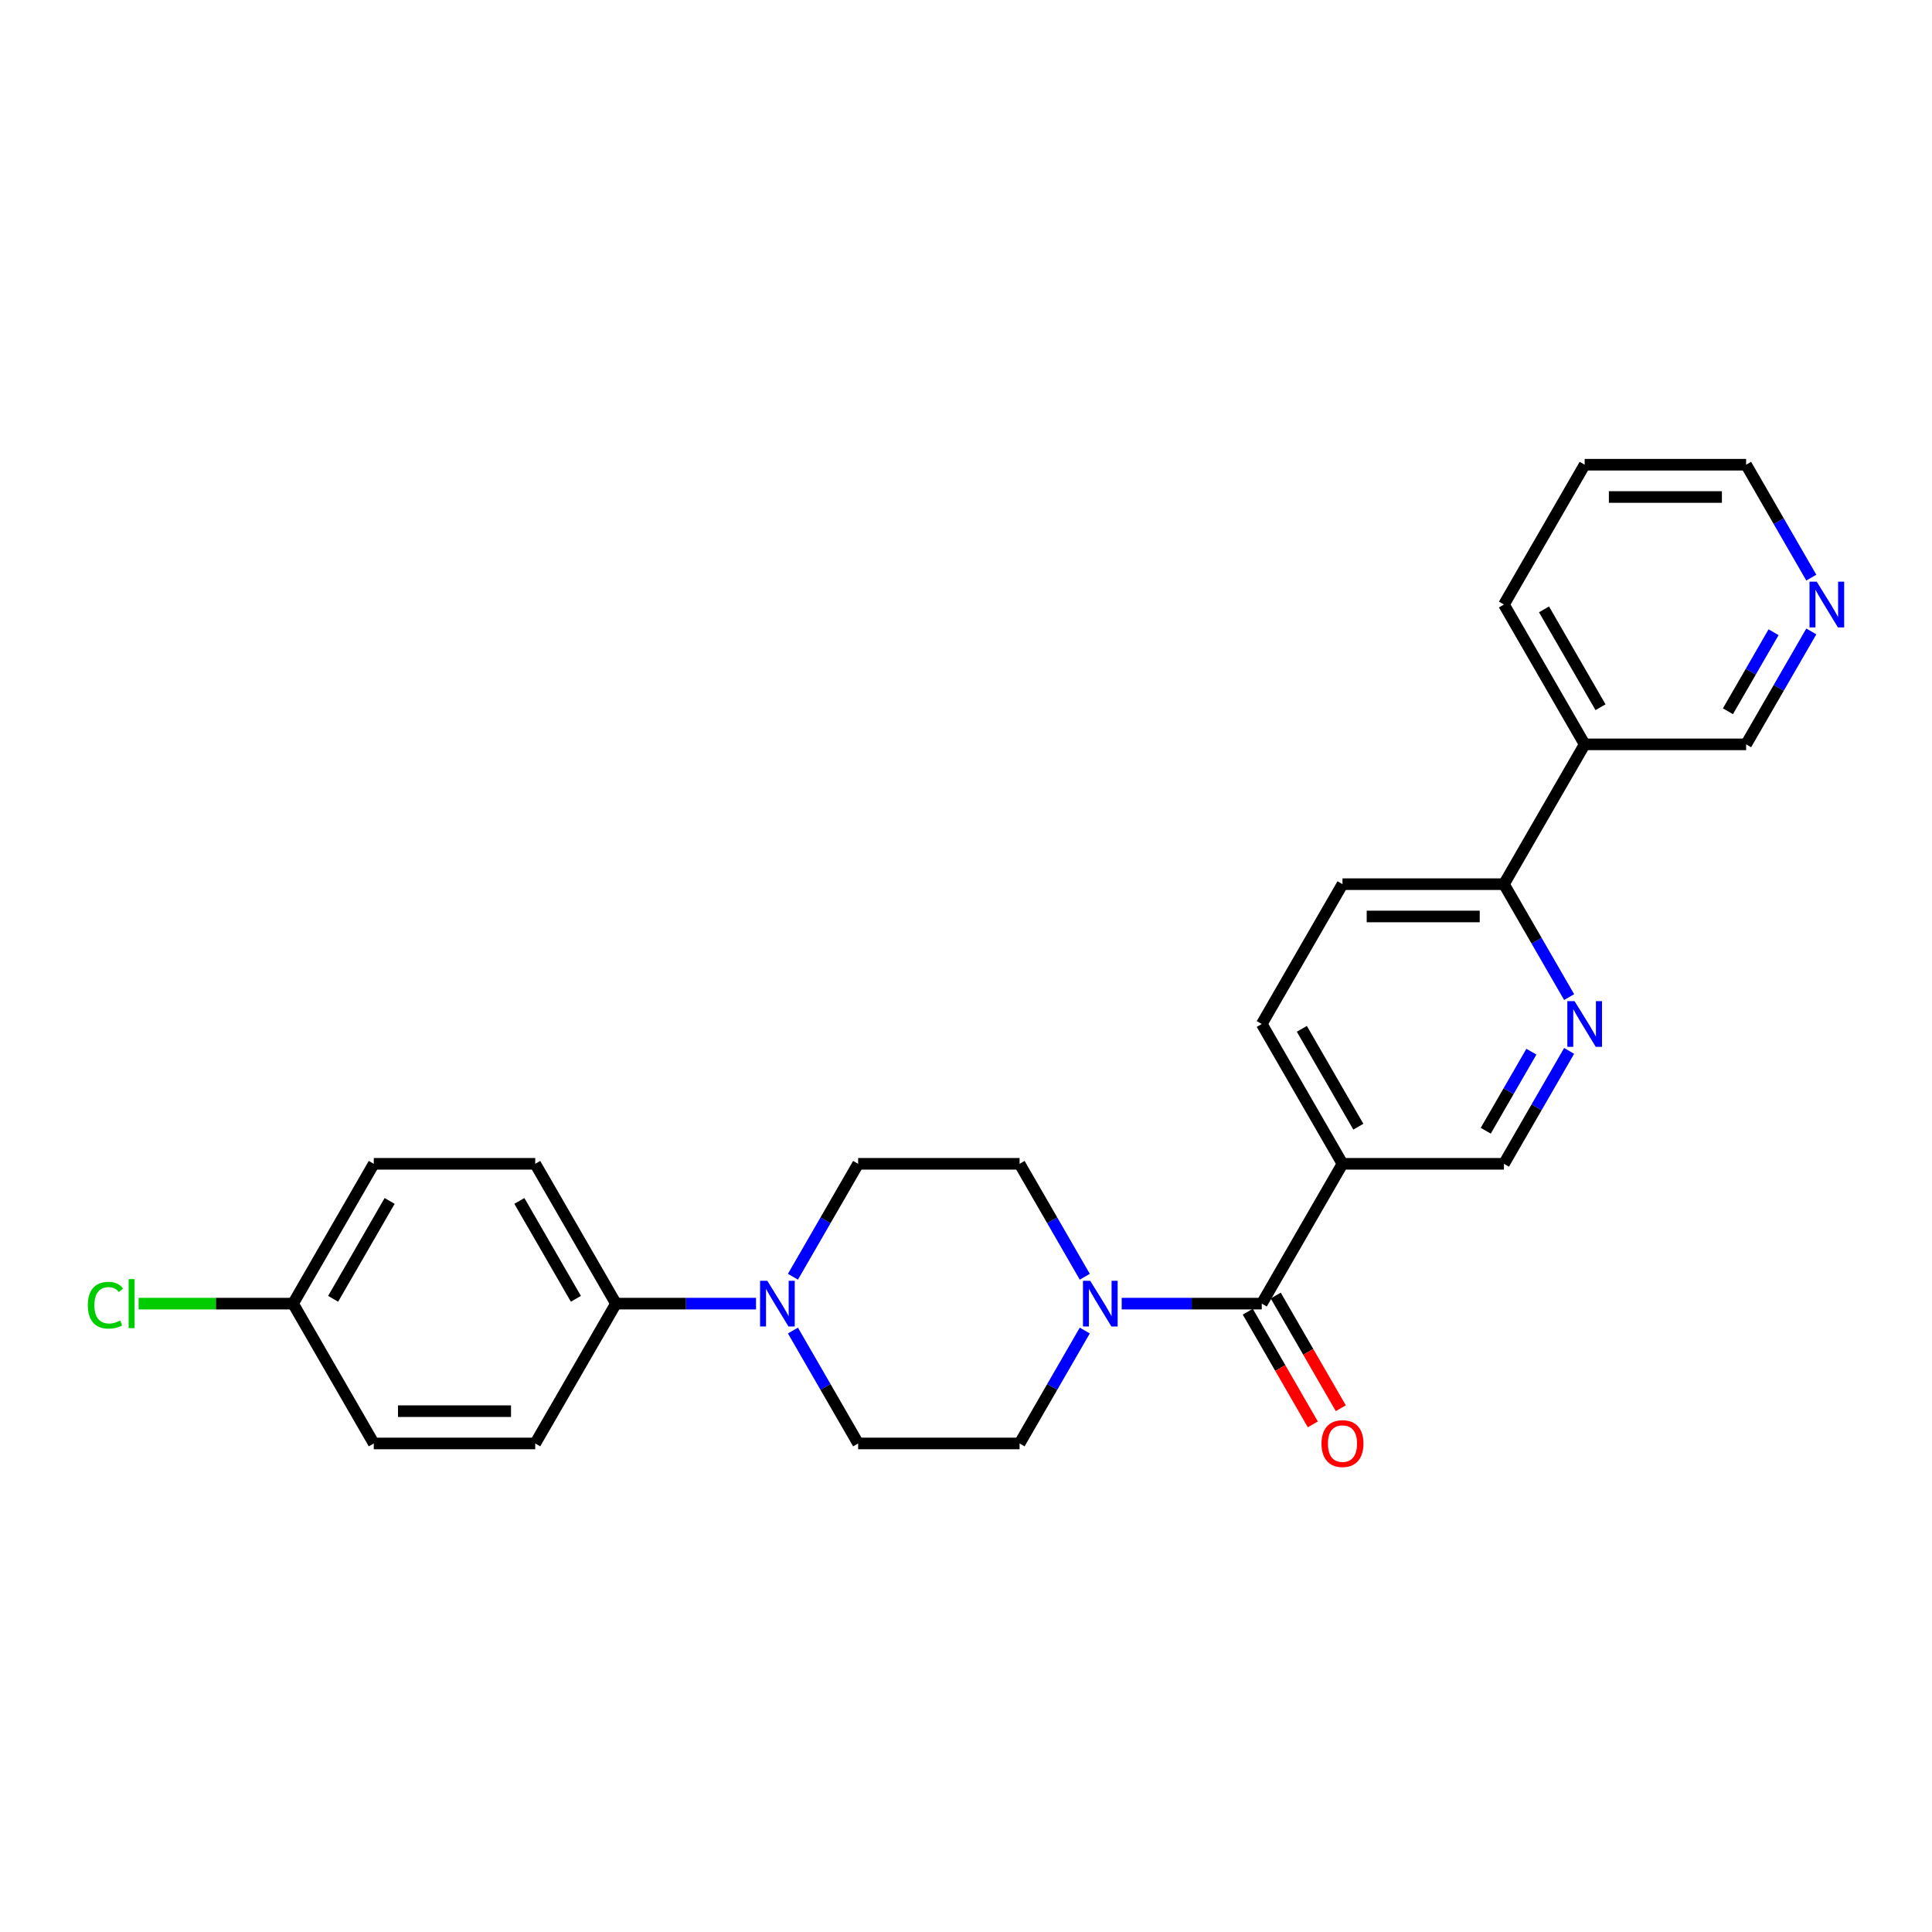 <?xml version='1.0' encoding='iso-8859-1'?>
<svg version='1.1' baseProfile='full'
              xmlns='http://www.w3.org/2000/svg'
                      xmlns:rdkit='http://www.rdkit.org/xml'
                      xmlns:xlink='http://www.w3.org/1999/xlink'
                  xml:space='preserve'
width='1000px' height='1000px' viewBox='0 0 1000 1000'>
<!-- END OF HEADER -->
<rect style='opacity:1.0;fill:#FFFFFF;stroke:none' width='1000' height='1000' x='0' y='0'> </rect>
<path class='bond-0' d='M 653.086,674.76 L 616.835,674.76' style='fill:none;fill-rule:evenodd;stroke:#000000;stroke-width:6px;stroke-linecap:butt;stroke-linejoin:miter;stroke-opacity:1' />
<path class='bond-0' d='M 616.835,674.76 L 580.584,674.76' style='fill:none;fill-rule:evenodd;stroke:#0000FF;stroke-width:6px;stroke-linecap:butt;stroke-linejoin:miter;stroke-opacity:1' />
<path class='bond-1' d='M 653.086,674.76 L 694.87,602.389' style='fill:none;fill-rule:evenodd;stroke:#000000;stroke-width:6px;stroke-linecap:butt;stroke-linejoin:miter;stroke-opacity:1' />
<path class='bond-10' d='M 645.849,678.939 L 662.683,708.096' style='fill:none;fill-rule:evenodd;stroke:#000000;stroke-width:6px;stroke-linecap:butt;stroke-linejoin:miter;stroke-opacity:1' />
<path class='bond-10' d='M 662.683,708.096 L 679.517,737.254' style='fill:none;fill-rule:evenodd;stroke:#FF0000;stroke-width:6px;stroke-linecap:butt;stroke-linejoin:miter;stroke-opacity:1' />
<path class='bond-10' d='M 660.323,670.582 L 677.157,699.74' style='fill:none;fill-rule:evenodd;stroke:#000000;stroke-width:6px;stroke-linecap:butt;stroke-linejoin:miter;stroke-opacity:1' />
<path class='bond-10' d='M 677.157,699.74 L 693.992,728.897' style='fill:none;fill-rule:evenodd;stroke:#FF0000;stroke-width:6px;stroke-linecap:butt;stroke-linejoin:miter;stroke-opacity:1' />
<path class='bond-8' d='M 561.481,660.838 L 544.609,631.614' style='fill:none;fill-rule:evenodd;stroke:#0000FF;stroke-width:6px;stroke-linecap:butt;stroke-linejoin:miter;stroke-opacity:1' />
<path class='bond-8' d='M 544.609,631.614 L 527.736,602.389' style='fill:none;fill-rule:evenodd;stroke:#000000;stroke-width:6px;stroke-linecap:butt;stroke-linejoin:miter;stroke-opacity:1' />
<path class='bond-9' d='M 561.481,688.683 L 544.609,717.907' style='fill:none;fill-rule:evenodd;stroke:#0000FF;stroke-width:6px;stroke-linecap:butt;stroke-linejoin:miter;stroke-opacity:1' />
<path class='bond-9' d='M 544.609,717.907 L 527.736,747.131' style='fill:none;fill-rule:evenodd;stroke:#000000;stroke-width:6px;stroke-linecap:butt;stroke-linejoin:miter;stroke-opacity:1' />
<path class='bond-6' d='M 694.87,602.389 L 778.437,602.389' style='fill:none;fill-rule:evenodd;stroke:#000000;stroke-width:6px;stroke-linecap:butt;stroke-linejoin:miter;stroke-opacity:1' />
<path class='bond-13' d='M 694.87,602.389 L 653.086,530.018' style='fill:none;fill-rule:evenodd;stroke:#000000;stroke-width:6px;stroke-linecap:butt;stroke-linejoin:miter;stroke-opacity:1' />
<path class='bond-13' d='M 703.076,583.177 L 673.828,532.517' style='fill:none;fill-rule:evenodd;stroke:#000000;stroke-width:6px;stroke-linecap:butt;stroke-linejoin:miter;stroke-opacity:1' />
<path class='bond-2' d='M 410.424,688.683 L 427.296,717.907' style='fill:none;fill-rule:evenodd;stroke:#0000FF;stroke-width:6px;stroke-linecap:butt;stroke-linejoin:miter;stroke-opacity:1' />
<path class='bond-2' d='M 427.296,717.907 L 444.169,747.131' style='fill:none;fill-rule:evenodd;stroke:#000000;stroke-width:6px;stroke-linecap:butt;stroke-linejoin:miter;stroke-opacity:1' />
<path class='bond-5' d='M 391.321,674.76 L 355.07,674.76' style='fill:none;fill-rule:evenodd;stroke:#0000FF;stroke-width:6px;stroke-linecap:butt;stroke-linejoin:miter;stroke-opacity:1' />
<path class='bond-5' d='M 355.07,674.76 L 318.819,674.76' style='fill:none;fill-rule:evenodd;stroke:#000000;stroke-width:6px;stroke-linecap:butt;stroke-linejoin:miter;stroke-opacity:1' />
<path class='bond-26' d='M 410.424,660.838 L 427.296,631.614' style='fill:none;fill-rule:evenodd;stroke:#0000FF;stroke-width:6px;stroke-linecap:butt;stroke-linejoin:miter;stroke-opacity:1' />
<path class='bond-26' d='M 427.296,631.614 L 444.169,602.389' style='fill:none;fill-rule:evenodd;stroke:#000000;stroke-width:6px;stroke-linecap:butt;stroke-linejoin:miter;stroke-opacity:1' />
<path class='bond-3' d='M 812.182,543.941 L 795.309,573.165' style='fill:none;fill-rule:evenodd;stroke:#0000FF;stroke-width:6px;stroke-linecap:butt;stroke-linejoin:miter;stroke-opacity:1' />
<path class='bond-3' d='M 795.309,573.165 L 778.437,602.389' style='fill:none;fill-rule:evenodd;stroke:#000000;stroke-width:6px;stroke-linecap:butt;stroke-linejoin:miter;stroke-opacity:1' />
<path class='bond-3' d='M 792.646,544.351 L 780.835,564.808' style='fill:none;fill-rule:evenodd;stroke:#0000FF;stroke-width:6px;stroke-linecap:butt;stroke-linejoin:miter;stroke-opacity:1' />
<path class='bond-3' d='M 780.835,564.808 L 769.024,585.265' style='fill:none;fill-rule:evenodd;stroke:#000000;stroke-width:6px;stroke-linecap:butt;stroke-linejoin:miter;stroke-opacity:1' />
<path class='bond-27' d='M 812.182,516.096 L 795.309,486.872' style='fill:none;fill-rule:evenodd;stroke:#0000FF;stroke-width:6px;stroke-linecap:butt;stroke-linejoin:miter;stroke-opacity:1' />
<path class='bond-27' d='M 795.309,486.872 L 778.437,457.647' style='fill:none;fill-rule:evenodd;stroke:#000000;stroke-width:6px;stroke-linecap:butt;stroke-linejoin:miter;stroke-opacity:1' />
<path class='bond-4' d='M 778.437,457.647 L 694.87,457.647' style='fill:none;fill-rule:evenodd;stroke:#000000;stroke-width:6px;stroke-linecap:butt;stroke-linejoin:miter;stroke-opacity:1' />
<path class='bond-4' d='M 765.902,474.361 L 707.405,474.361' style='fill:none;fill-rule:evenodd;stroke:#000000;stroke-width:6px;stroke-linecap:butt;stroke-linejoin:miter;stroke-opacity:1' />
<path class='bond-7' d='M 778.437,457.647 L 820.22,385.276' style='fill:none;fill-rule:evenodd;stroke:#000000;stroke-width:6px;stroke-linecap:butt;stroke-linejoin:miter;stroke-opacity:1' />
<path class='bond-16' d='M 318.819,674.76 L 277.035,602.389' style='fill:none;fill-rule:evenodd;stroke:#000000;stroke-width:6px;stroke-linecap:butt;stroke-linejoin:miter;stroke-opacity:1' />
<path class='bond-16' d='M 298.077,672.261 L 268.828,621.602' style='fill:none;fill-rule:evenodd;stroke:#000000;stroke-width:6px;stroke-linecap:butt;stroke-linejoin:miter;stroke-opacity:1' />
<path class='bond-17' d='M 318.819,674.76 L 277.035,747.131' style='fill:none;fill-rule:evenodd;stroke:#000000;stroke-width:6px;stroke-linecap:butt;stroke-linejoin:miter;stroke-opacity:1' />
<path class='bond-22' d='M 820.22,385.276 L 903.787,385.276' style='fill:none;fill-rule:evenodd;stroke:#000000;stroke-width:6px;stroke-linecap:butt;stroke-linejoin:miter;stroke-opacity:1' />
<path class='bond-23' d='M 820.22,385.276 L 778.437,312.905' style='fill:none;fill-rule:evenodd;stroke:#000000;stroke-width:6px;stroke-linecap:butt;stroke-linejoin:miter;stroke-opacity:1' />
<path class='bond-23' d='M 828.427,366.064 L 799.178,315.404' style='fill:none;fill-rule:evenodd;stroke:#000000;stroke-width:6px;stroke-linecap:butt;stroke-linejoin:miter;stroke-opacity:1' />
<path class='bond-12' d='M 527.736,602.389 L 444.169,602.389' style='fill:none;fill-rule:evenodd;stroke:#000000;stroke-width:6px;stroke-linecap:butt;stroke-linejoin:miter;stroke-opacity:1' />
<path class='bond-11' d='M 527.736,747.131 L 444.169,747.131' style='fill:none;fill-rule:evenodd;stroke:#000000;stroke-width:6px;stroke-linecap:butt;stroke-linejoin:miter;stroke-opacity:1' />
<path class='bond-15' d='M 653.086,530.018 L 694.87,457.647' style='fill:none;fill-rule:evenodd;stroke:#000000;stroke-width:6px;stroke-linecap:butt;stroke-linejoin:miter;stroke-opacity:1' />
<path class='bond-14' d='M 937.532,326.827 L 920.66,356.052' style='fill:none;fill-rule:evenodd;stroke:#0000FF;stroke-width:6px;stroke-linecap:butt;stroke-linejoin:miter;stroke-opacity:1' />
<path class='bond-14' d='M 920.66,356.052 L 903.787,385.276' style='fill:none;fill-rule:evenodd;stroke:#000000;stroke-width:6px;stroke-linecap:butt;stroke-linejoin:miter;stroke-opacity:1' />
<path class='bond-14' d='M 917.996,327.238 L 906.185,347.695' style='fill:none;fill-rule:evenodd;stroke:#0000FF;stroke-width:6px;stroke-linecap:butt;stroke-linejoin:miter;stroke-opacity:1' />
<path class='bond-14' d='M 906.185,347.695 L 894.375,368.152' style='fill:none;fill-rule:evenodd;stroke:#000000;stroke-width:6px;stroke-linecap:butt;stroke-linejoin:miter;stroke-opacity:1' />
<path class='bond-29' d='M 937.532,298.983 L 920.66,269.758' style='fill:none;fill-rule:evenodd;stroke:#0000FF;stroke-width:6px;stroke-linecap:butt;stroke-linejoin:miter;stroke-opacity:1' />
<path class='bond-29' d='M 920.66,269.758 L 903.787,240.534' style='fill:none;fill-rule:evenodd;stroke:#000000;stroke-width:6px;stroke-linecap:butt;stroke-linejoin:miter;stroke-opacity:1' />
<path class='bond-20' d='M 277.035,602.389 L 193.468,602.389' style='fill:none;fill-rule:evenodd;stroke:#000000;stroke-width:6px;stroke-linecap:butt;stroke-linejoin:miter;stroke-opacity:1' />
<path class='bond-19' d='M 277.035,747.131 L 193.468,747.131' style='fill:none;fill-rule:evenodd;stroke:#000000;stroke-width:6px;stroke-linecap:butt;stroke-linejoin:miter;stroke-opacity:1' />
<path class='bond-19' d='M 264.5,730.418 L 206.003,730.418' style='fill:none;fill-rule:evenodd;stroke:#000000;stroke-width:6px;stroke-linecap:butt;stroke-linejoin:miter;stroke-opacity:1' />
<path class='bond-18' d='M 151.685,674.76 L 193.468,747.131' style='fill:none;fill-rule:evenodd;stroke:#000000;stroke-width:6px;stroke-linecap:butt;stroke-linejoin:miter;stroke-opacity:1' />
<path class='bond-21' d='M 151.685,674.76 L 111.715,674.76' style='fill:none;fill-rule:evenodd;stroke:#000000;stroke-width:6px;stroke-linecap:butt;stroke-linejoin:miter;stroke-opacity:1' />
<path class='bond-21' d='M 111.715,674.76 L 71.745,674.76' style='fill:none;fill-rule:evenodd;stroke:#00CC00;stroke-width:6px;stroke-linecap:butt;stroke-linejoin:miter;stroke-opacity:1' />
<path class='bond-28' d='M 151.685,674.76 L 193.468,602.389' style='fill:none;fill-rule:evenodd;stroke:#000000;stroke-width:6px;stroke-linecap:butt;stroke-linejoin:miter;stroke-opacity:1' />
<path class='bond-28' d='M 172.427,672.261 L 201.675,621.602' style='fill:none;fill-rule:evenodd;stroke:#000000;stroke-width:6px;stroke-linecap:butt;stroke-linejoin:miter;stroke-opacity:1' />
<path class='bond-25' d='M 778.437,312.905 L 820.22,240.534' style='fill:none;fill-rule:evenodd;stroke:#000000;stroke-width:6px;stroke-linecap:butt;stroke-linejoin:miter;stroke-opacity:1' />
<path class='bond-24' d='M 903.787,240.534 L 820.22,240.534' style='fill:none;fill-rule:evenodd;stroke:#000000;stroke-width:6px;stroke-linecap:butt;stroke-linejoin:miter;stroke-opacity:1' />
<path class='bond-24' d='M 891.252,257.247 L 832.755,257.247' style='fill:none;fill-rule:evenodd;stroke:#000000;stroke-width:6px;stroke-linecap:butt;stroke-linejoin:miter;stroke-opacity:1' />
<path  class='atom-1' d='M 564.288 662.927
L 572.043 675.462
Q 572.812 676.699, 574.049 678.939
Q 575.285 681.178, 575.352 681.312
L 575.352 662.927
L 578.494 662.927
L 578.494 686.593
L 575.252 686.593
L 566.929 672.889
Q 565.959 671.284, 564.923 669.446
Q 563.92 667.607, 563.619 667.039
L 563.619 686.593
L 560.544 686.593
L 560.544 662.927
L 564.288 662.927
' fill='#0000FF'/>
<path  class='atom-3' d='M 397.154 662.927
L 404.909 675.462
Q 405.678 676.699, 406.915 678.939
Q 408.152 681.178, 408.218 681.312
L 408.218 662.927
L 411.361 662.927
L 411.361 686.593
L 408.118 686.593
L 399.795 672.889
Q 398.826 671.284, 397.789 669.446
Q 396.787 667.607, 396.486 667.039
L 396.486 686.593
L 393.41 686.593
L 393.41 662.927
L 397.154 662.927
' fill='#0000FF'/>
<path  class='atom-4' d='M 814.989 518.185
L 822.744 530.72
Q 823.513 531.957, 824.749 534.197
Q 825.986 536.436, 826.053 536.57
L 826.053 518.185
L 829.195 518.185
L 829.195 541.851
L 825.953 541.851
L 817.629 528.146
Q 816.66 526.542, 815.624 524.703
Q 814.621 522.865, 814.32 522.297
L 814.32 541.851
L 811.245 541.851
L 811.245 518.185
L 814.989 518.185
' fill='#0000FF'/>
<path  class='atom-11' d='M 684.006 747.198
Q 684.006 741.516, 686.814 738.34
Q 689.622 735.165, 694.87 735.165
Q 700.118 735.165, 702.926 738.34
Q 705.733 741.516, 705.733 747.198
Q 705.733 752.948, 702.892 756.224
Q 700.051 759.466, 694.87 759.466
Q 689.655 759.466, 686.814 756.224
Q 684.006 752.981, 684.006 747.198
M 694.87 756.792
Q 698.48 756.792, 700.419 754.385
Q 702.391 751.945, 702.391 747.198
Q 702.391 742.552, 700.419 740.212
Q 698.48 737.839, 694.87 737.839
Q 691.26 737.839, 689.287 740.179
Q 687.349 742.519, 687.349 747.198
Q 687.349 751.978, 689.287 754.385
Q 691.26 756.792, 694.87 756.792
' fill='#FF0000'/>
<path  class='atom-15' d='M 940.339 301.072
L 948.094 313.607
Q 948.863 314.844, 950.1 317.083
Q 951.336 319.323, 951.403 319.457
L 951.403 301.072
L 954.545 301.072
L 954.545 324.738
L 951.303 324.738
L 942.98 311.033
Q 942.01 309.429, 940.974 307.59
Q 939.971 305.752, 939.671 305.184
L 939.671 324.738
L 936.595 324.738
L 936.595 301.072
L 940.339 301.072
' fill='#0000FF'/>
<path  class='atom-22' d='M 45.455 675.579
Q 45.455 669.696, 48.196 666.621
Q 50.97 663.512, 56.218 663.512
Q 61.098 663.512, 63.706 666.955
L 61.499 668.76
Q 59.594 666.253, 56.218 666.253
Q 52.641 666.253, 50.736 668.66
Q 48.864 671.033, 48.864 675.579
Q 48.864 680.259, 50.803 682.666
Q 52.775 685.073, 56.586 685.073
Q 59.193 685.073, 62.235 683.502
L 63.171 686.009
Q 61.934 686.811, 60.062 687.279
Q 58.19 687.747, 56.118 687.747
Q 50.97 687.747, 48.196 684.605
Q 45.455 681.462, 45.455 675.579
' fill='#00CC00'/>
<path  class='atom-22' d='M 66.58 662.075
L 69.656 662.075
L 69.656 687.446
L 66.58 687.446
L 66.58 662.075
' fill='#00CC00'/>
</svg>
